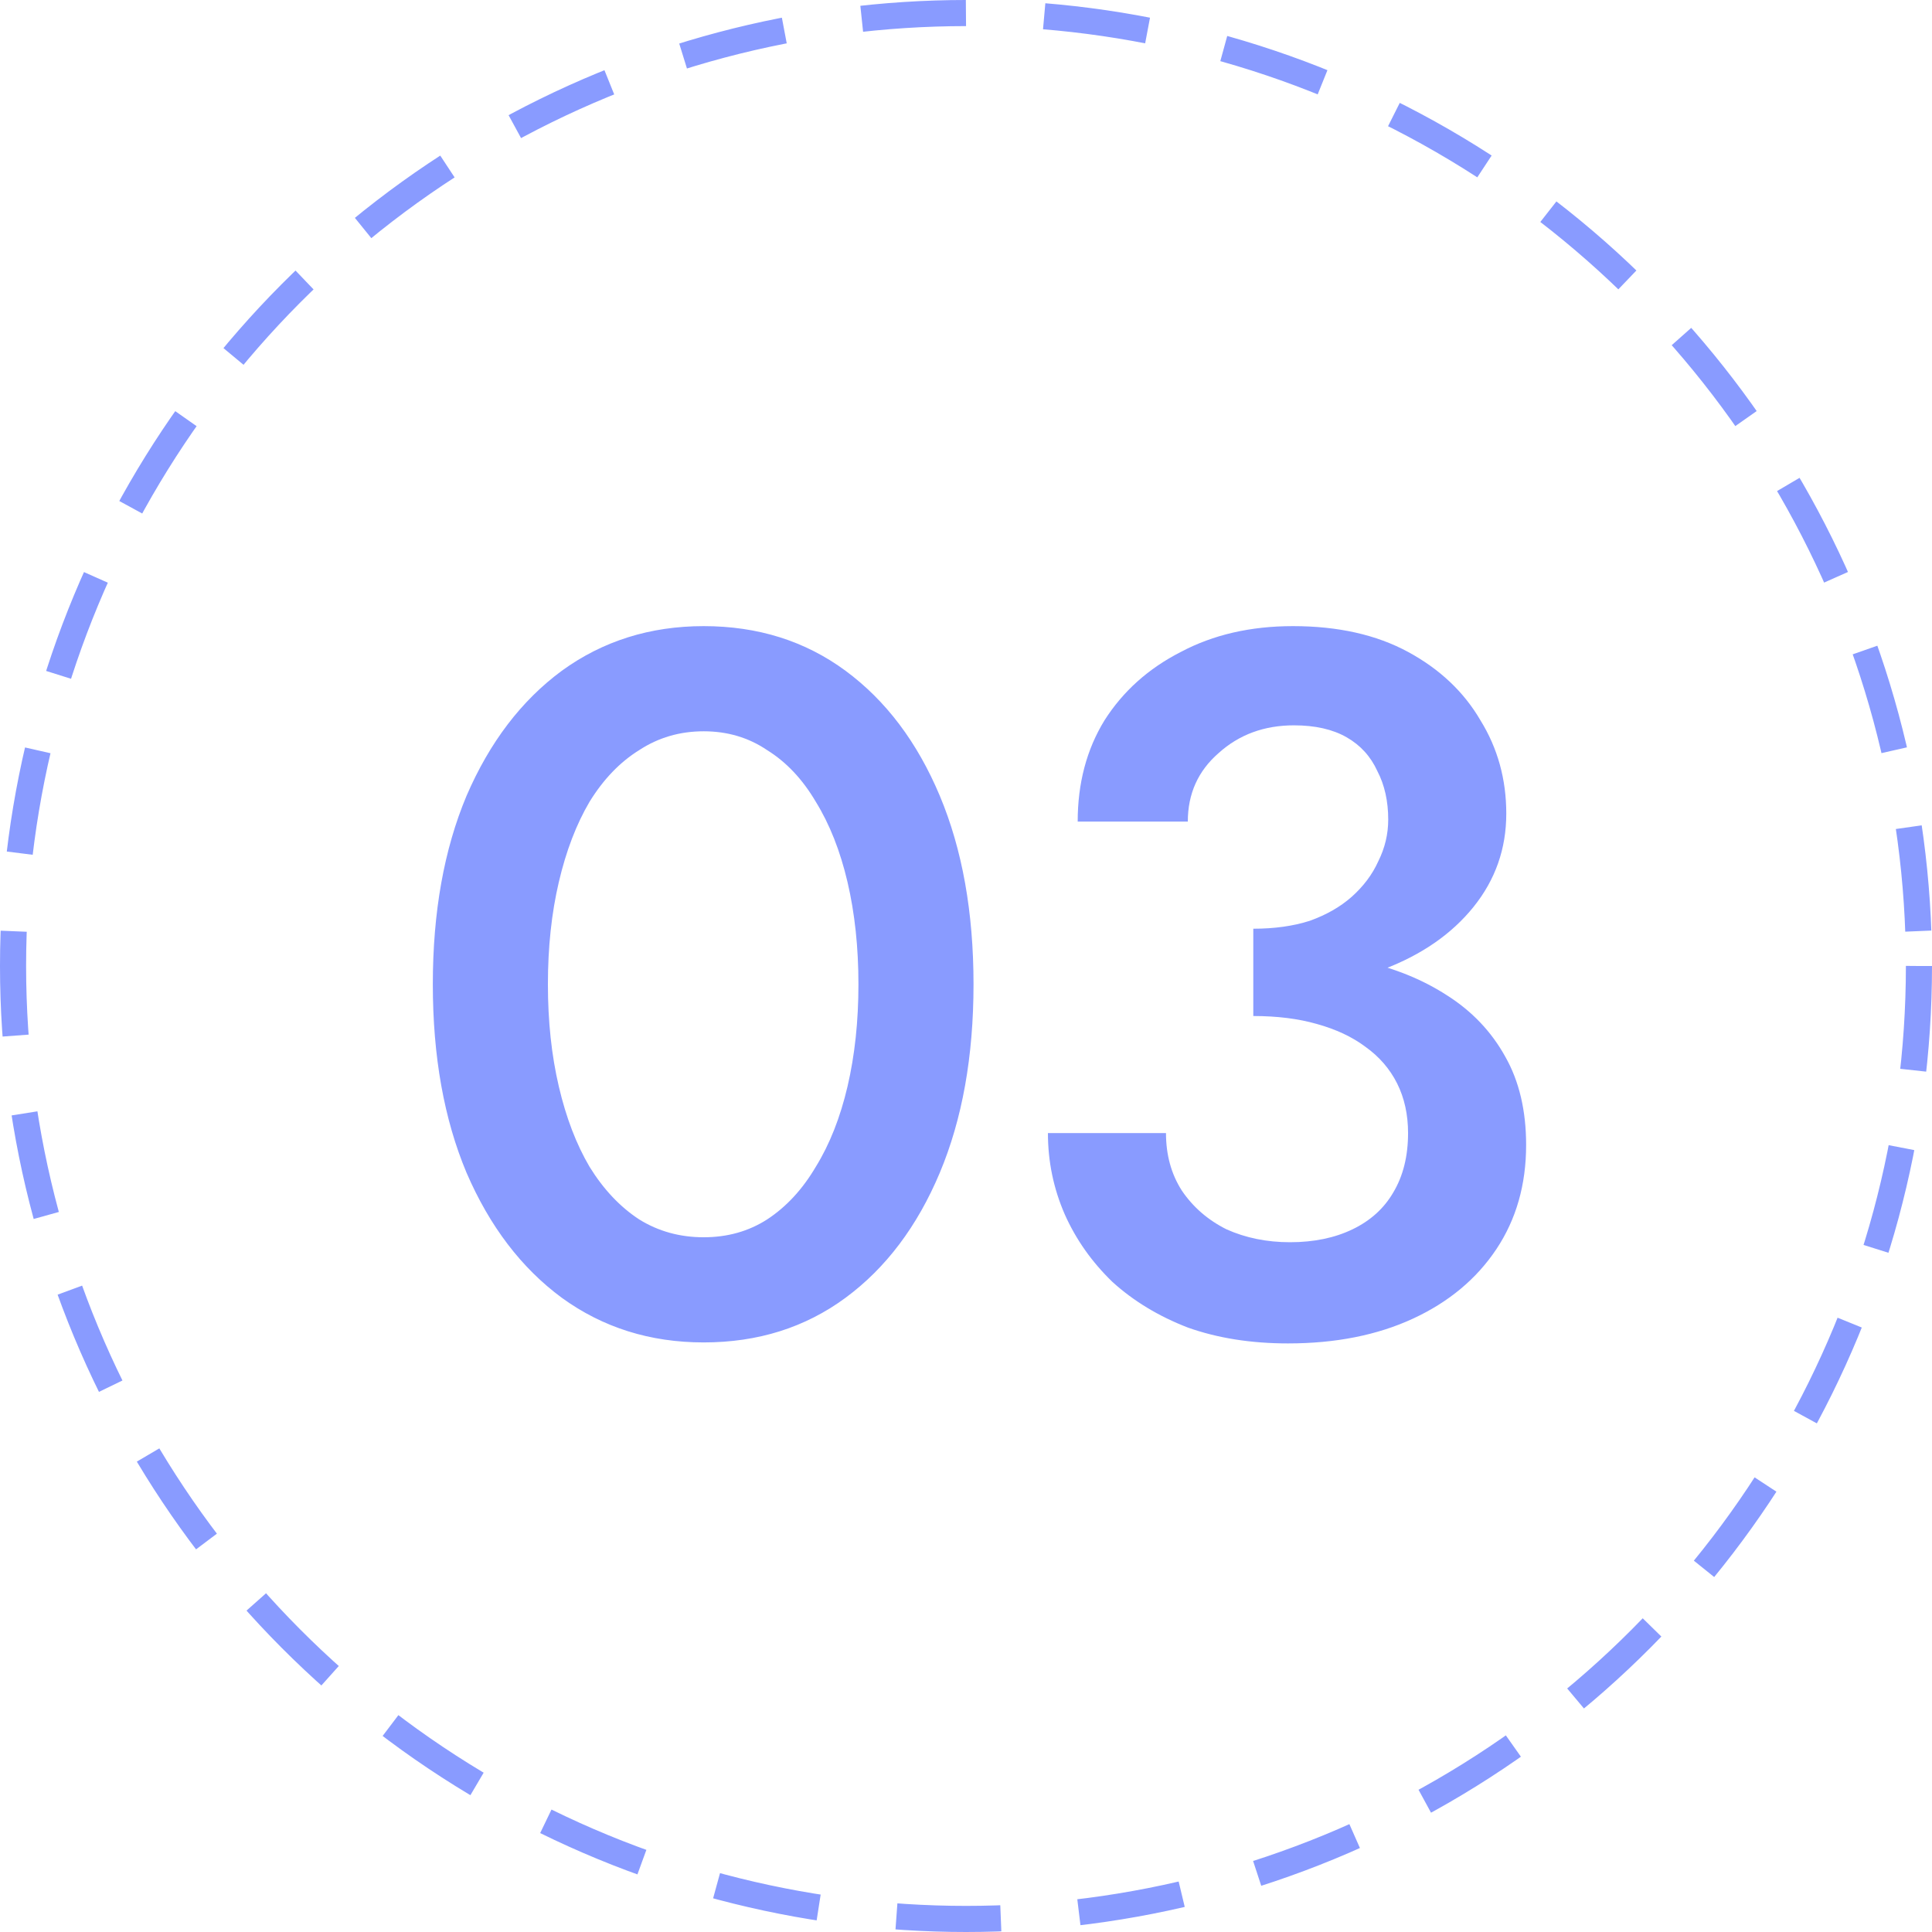 <svg xmlns="http://www.w3.org/2000/svg" width="74" height="74" viewBox="0 0 74 74" fill="none"><circle cx="37" cy="37" r="36.5" stroke="#899BFF" stroke-dasharray="4 3"></circle><path d="M20.986 37.7C20.986 36.281 21.125 34.977 21.404 33.786C21.682 32.595 22.075 31.569 22.582 30.708C23.114 29.847 23.747 29.188 24.482 28.732C25.216 28.251 26.04 28.01 26.952 28.01C27.864 28.01 28.674 28.251 29.384 28.732C30.118 29.188 30.739 29.847 31.246 30.708C31.778 31.569 32.183 32.595 32.462 33.786C32.74 34.977 32.88 36.281 32.88 37.7C32.88 39.119 32.74 40.423 32.462 41.614C32.183 42.805 31.778 43.831 31.246 44.692C30.739 45.553 30.118 46.225 29.384 46.706C28.674 47.162 27.864 47.39 26.952 47.39C26.04 47.39 25.216 47.162 24.482 46.706C23.747 46.225 23.114 45.553 22.582 44.692C22.075 43.831 21.682 42.805 21.404 41.614C21.125 40.423 20.986 39.119 20.986 37.7ZM16.578 37.7C16.578 40.461 17.008 42.868 17.87 44.92C18.756 46.972 19.972 48.568 21.518 49.708C23.088 50.848 24.9 51.418 26.952 51.418C29.029 51.418 30.84 50.848 32.386 49.708C33.931 48.568 35.134 46.972 35.996 44.92C36.857 42.868 37.288 40.461 37.288 37.7C37.288 34.939 36.857 32.532 35.996 30.48C35.134 28.428 33.931 26.832 32.386 25.692C30.84 24.552 29.029 23.982 26.952 23.982C24.9 23.982 23.088 24.552 21.518 25.692C19.972 26.832 18.756 28.428 17.87 30.48C17.008 32.532 16.578 34.939 16.578 37.7ZM48.004 37.966C49.878 37.966 51.538 37.687 52.982 37.13C54.451 36.573 55.604 35.775 56.44 34.736C57.276 33.697 57.694 32.507 57.694 31.164C57.694 29.847 57.364 28.656 56.706 27.592C56.072 26.503 55.148 25.629 53.932 24.97C52.716 24.311 51.246 23.982 49.524 23.982C47.902 23.982 46.471 24.311 45.23 24.97C43.988 25.603 43.013 26.477 42.304 27.592C41.62 28.707 41.278 29.999 41.278 31.468H45.496C45.496 30.404 45.888 29.53 46.674 28.846C47.459 28.137 48.422 27.782 49.562 27.782C50.372 27.782 51.044 27.934 51.576 28.238C52.108 28.542 52.5 28.973 52.754 29.53C53.032 30.062 53.172 30.683 53.172 31.392C53.172 31.949 53.045 32.481 52.792 32.988C52.564 33.495 52.222 33.951 51.766 34.356C51.335 34.736 50.803 35.04 50.17 35.268C49.536 35.471 48.814 35.572 48.004 35.572V37.966ZM49.334 51.456C51.158 51.456 52.754 51.139 54.122 50.506C55.49 49.873 56.554 48.986 57.314 47.846C58.074 46.706 58.454 45.376 58.454 43.856C58.454 42.539 58.188 41.411 57.656 40.474C57.124 39.511 56.376 38.726 55.414 38.118C54.476 37.51 53.374 37.067 52.108 36.788C50.841 36.509 49.473 36.37 48.004 36.37V38.916C48.916 38.916 49.726 39.017 50.436 39.22C51.17 39.423 51.791 39.714 52.298 40.094C52.83 40.474 53.235 40.943 53.514 41.5C53.792 42.057 53.932 42.691 53.932 43.4C53.932 44.287 53.742 45.047 53.362 45.68C53.007 46.288 52.488 46.757 51.804 47.086C51.12 47.415 50.322 47.58 49.41 47.58C48.523 47.58 47.712 47.415 46.978 47.086C46.268 46.731 45.698 46.237 45.268 45.604C44.862 44.971 44.66 44.236 44.66 43.4H40.138C40.138 44.489 40.353 45.528 40.784 46.516C41.214 47.479 41.822 48.34 42.608 49.1C43.418 49.835 44.381 50.417 45.496 50.848C46.636 51.253 47.915 51.456 49.334 51.456Z" fill="#899BFF"></path></svg>